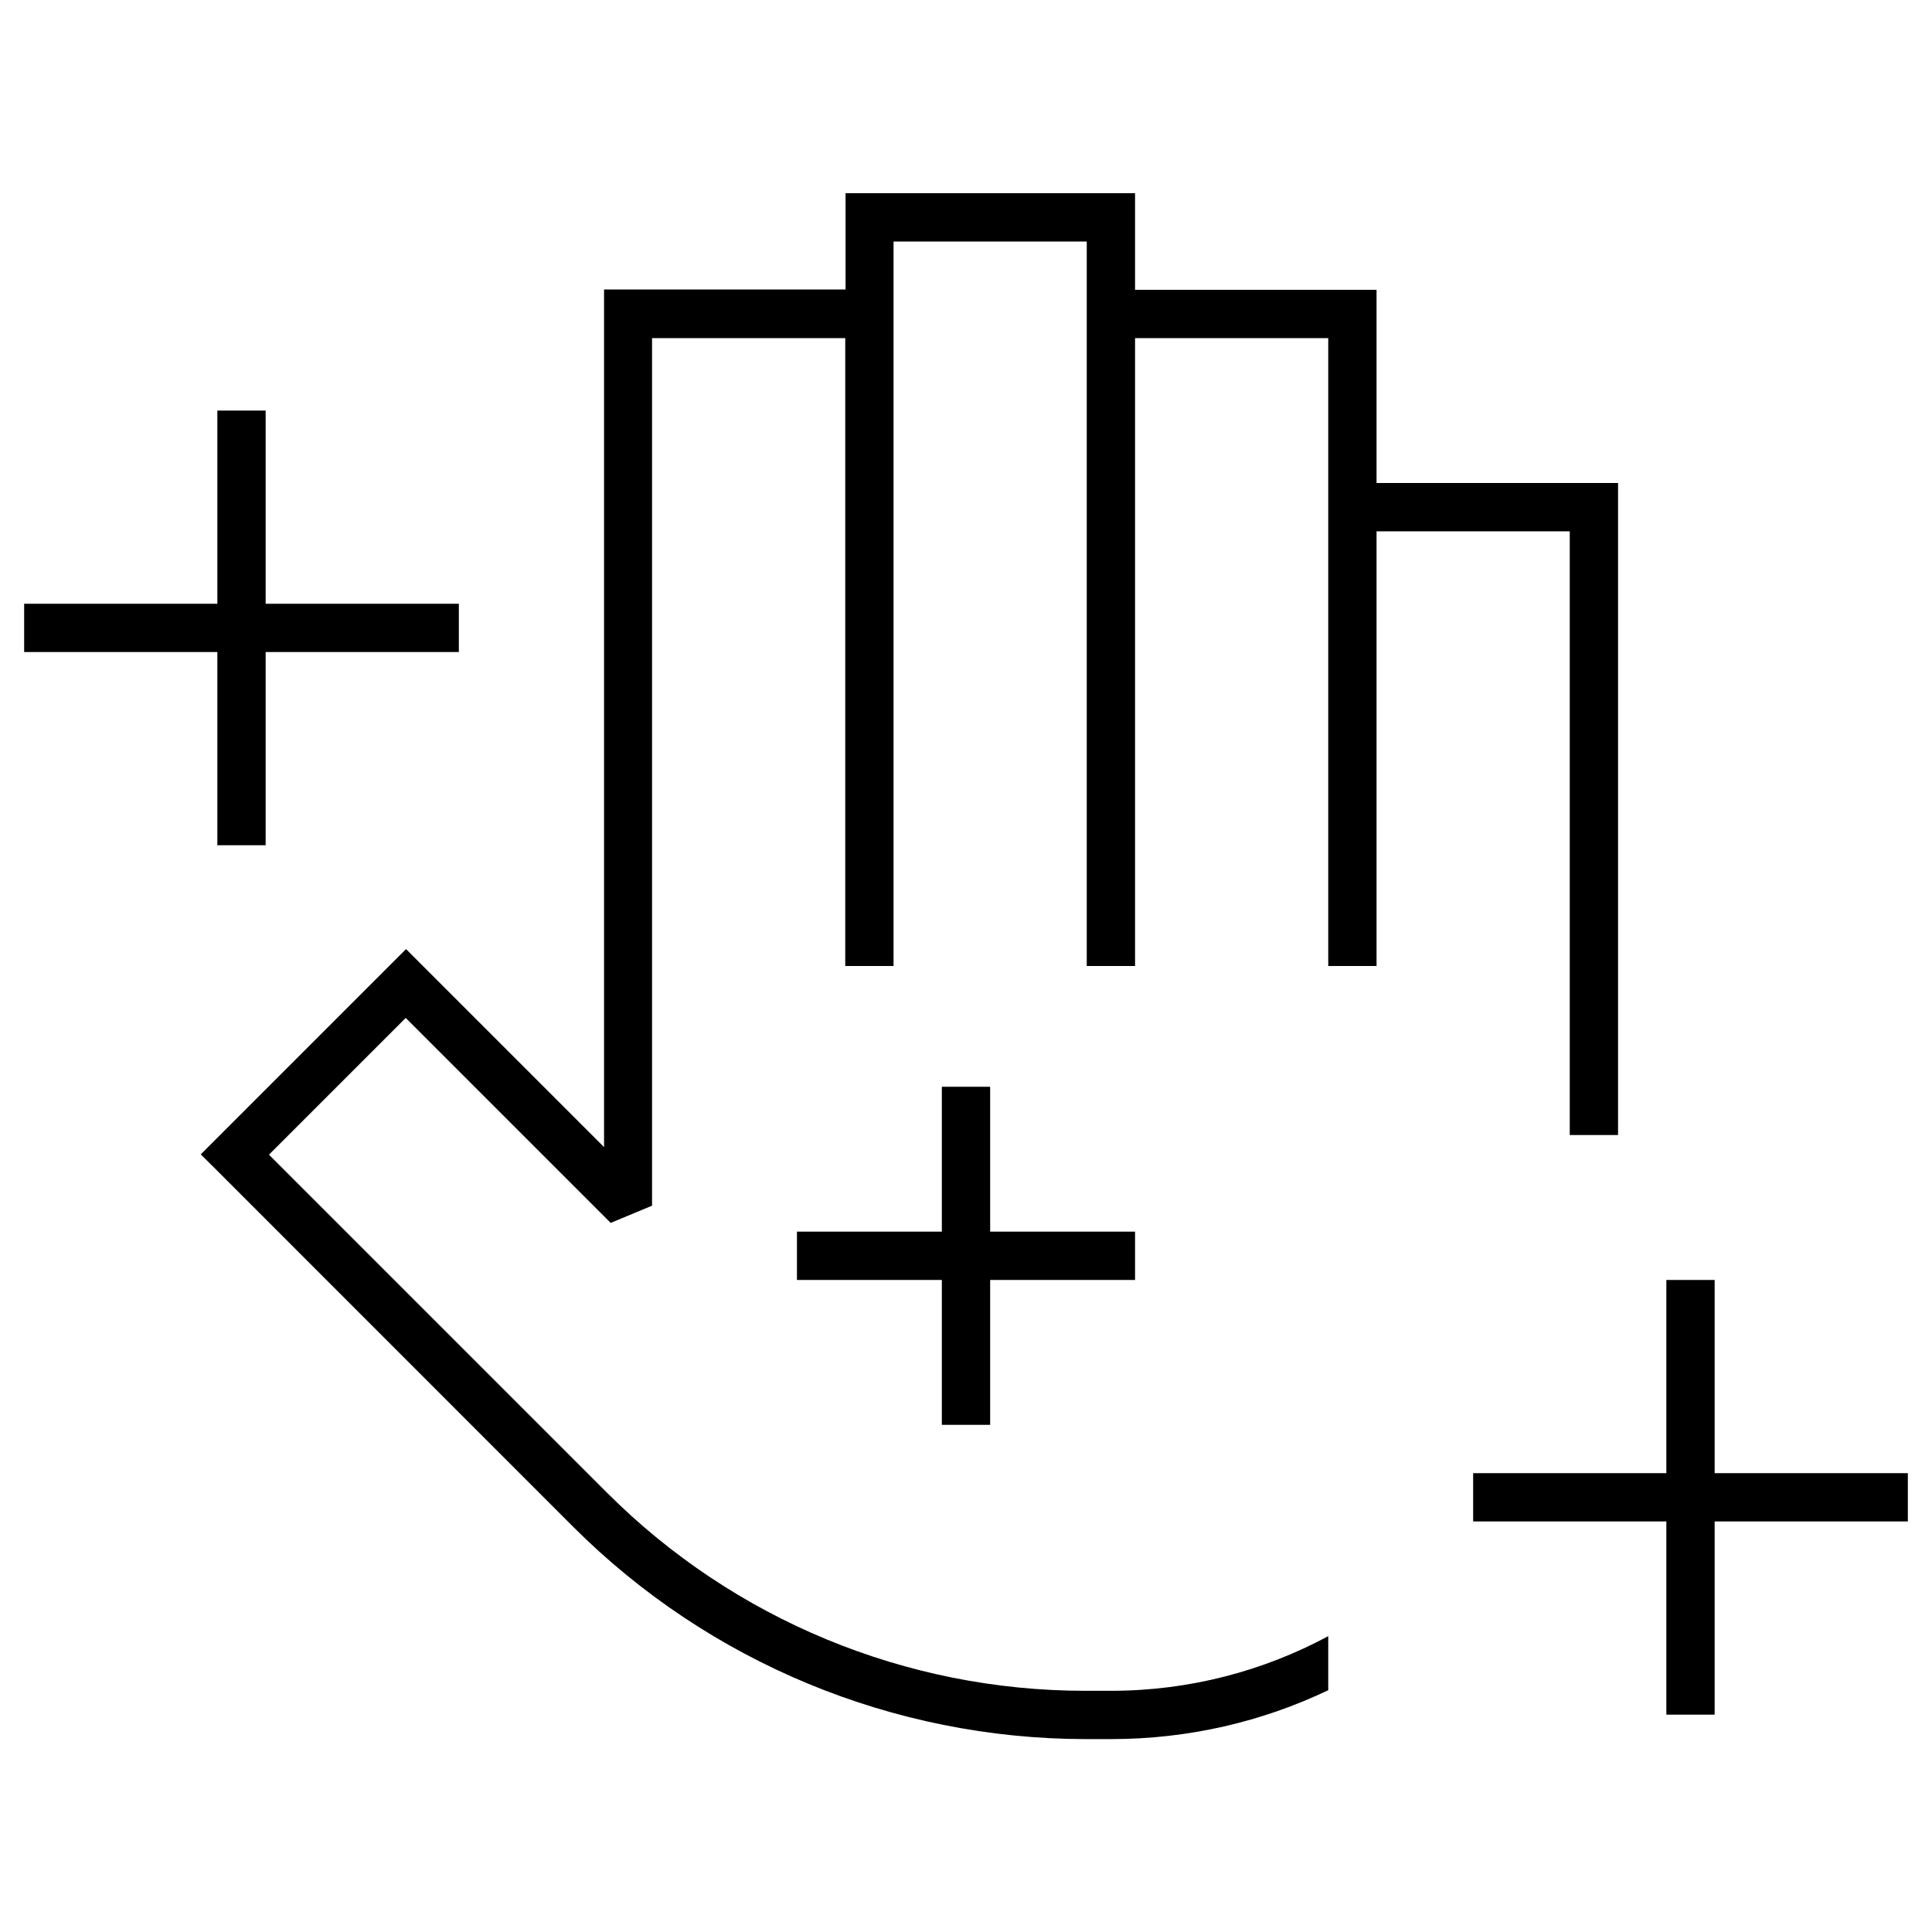 <svg xmlns="http://www.w3.org/2000/svg" viewBox="0 0 640 640"><!--! Font Awesome Pro 7.1.0 by @fontawesome - https://fontawesome.com License - https://fontawesome.com/license (Commercial License) Copyright 2025 Fonticons, Inc. --><path fill="currentColor" d="M280 64L376 64L376 96L456 96L456 160L536 160L536 376L520 376L520 176L456 176L456 320L440 320L440 112L376 112L376 320L360 320L360 80L296 80L296 320L280 320L280 112L216 112L216 399.4L202.3 405.1C168.3 371.1 145.7 348.5 134.4 337.2L89.1 382.5L201.1 494.5C243.1 536.5 300.1 560.1 359.5 560.1L368 560.1C394.1 560.1 418.6 553.5 440 542L440 559.9C418.2 570.3 393.8 576.1 368 576.1L359.5 576.1C295.9 576 234.8 550.7 189.8 505.7C31.6 347.5 82.2 398 66.5 382.4L72.2 376.7L128.8 320.1L134.5 314.4L140.2 320.1C158.5 338.4 178.5 358.4 200.1 380L200.1 95.9L280.1 95.9L280.1 63.9zM88 144L88 200L152 200L152 216L88 216L88 280L72 280L72 216L8 216L8 200L72 200L72 136L88 136L88 144zM328 368L328 408L376 408L376 424L328 424L328 472L312 472L312 424L264 424L264 408L312 408L312 360L328 360L328 368zM568 432L568 488L632 488L632 504L568 504L568 568L552 568L552 504L488 504L488 488L552 488L552 424L568 424L568 432z"/></svg>